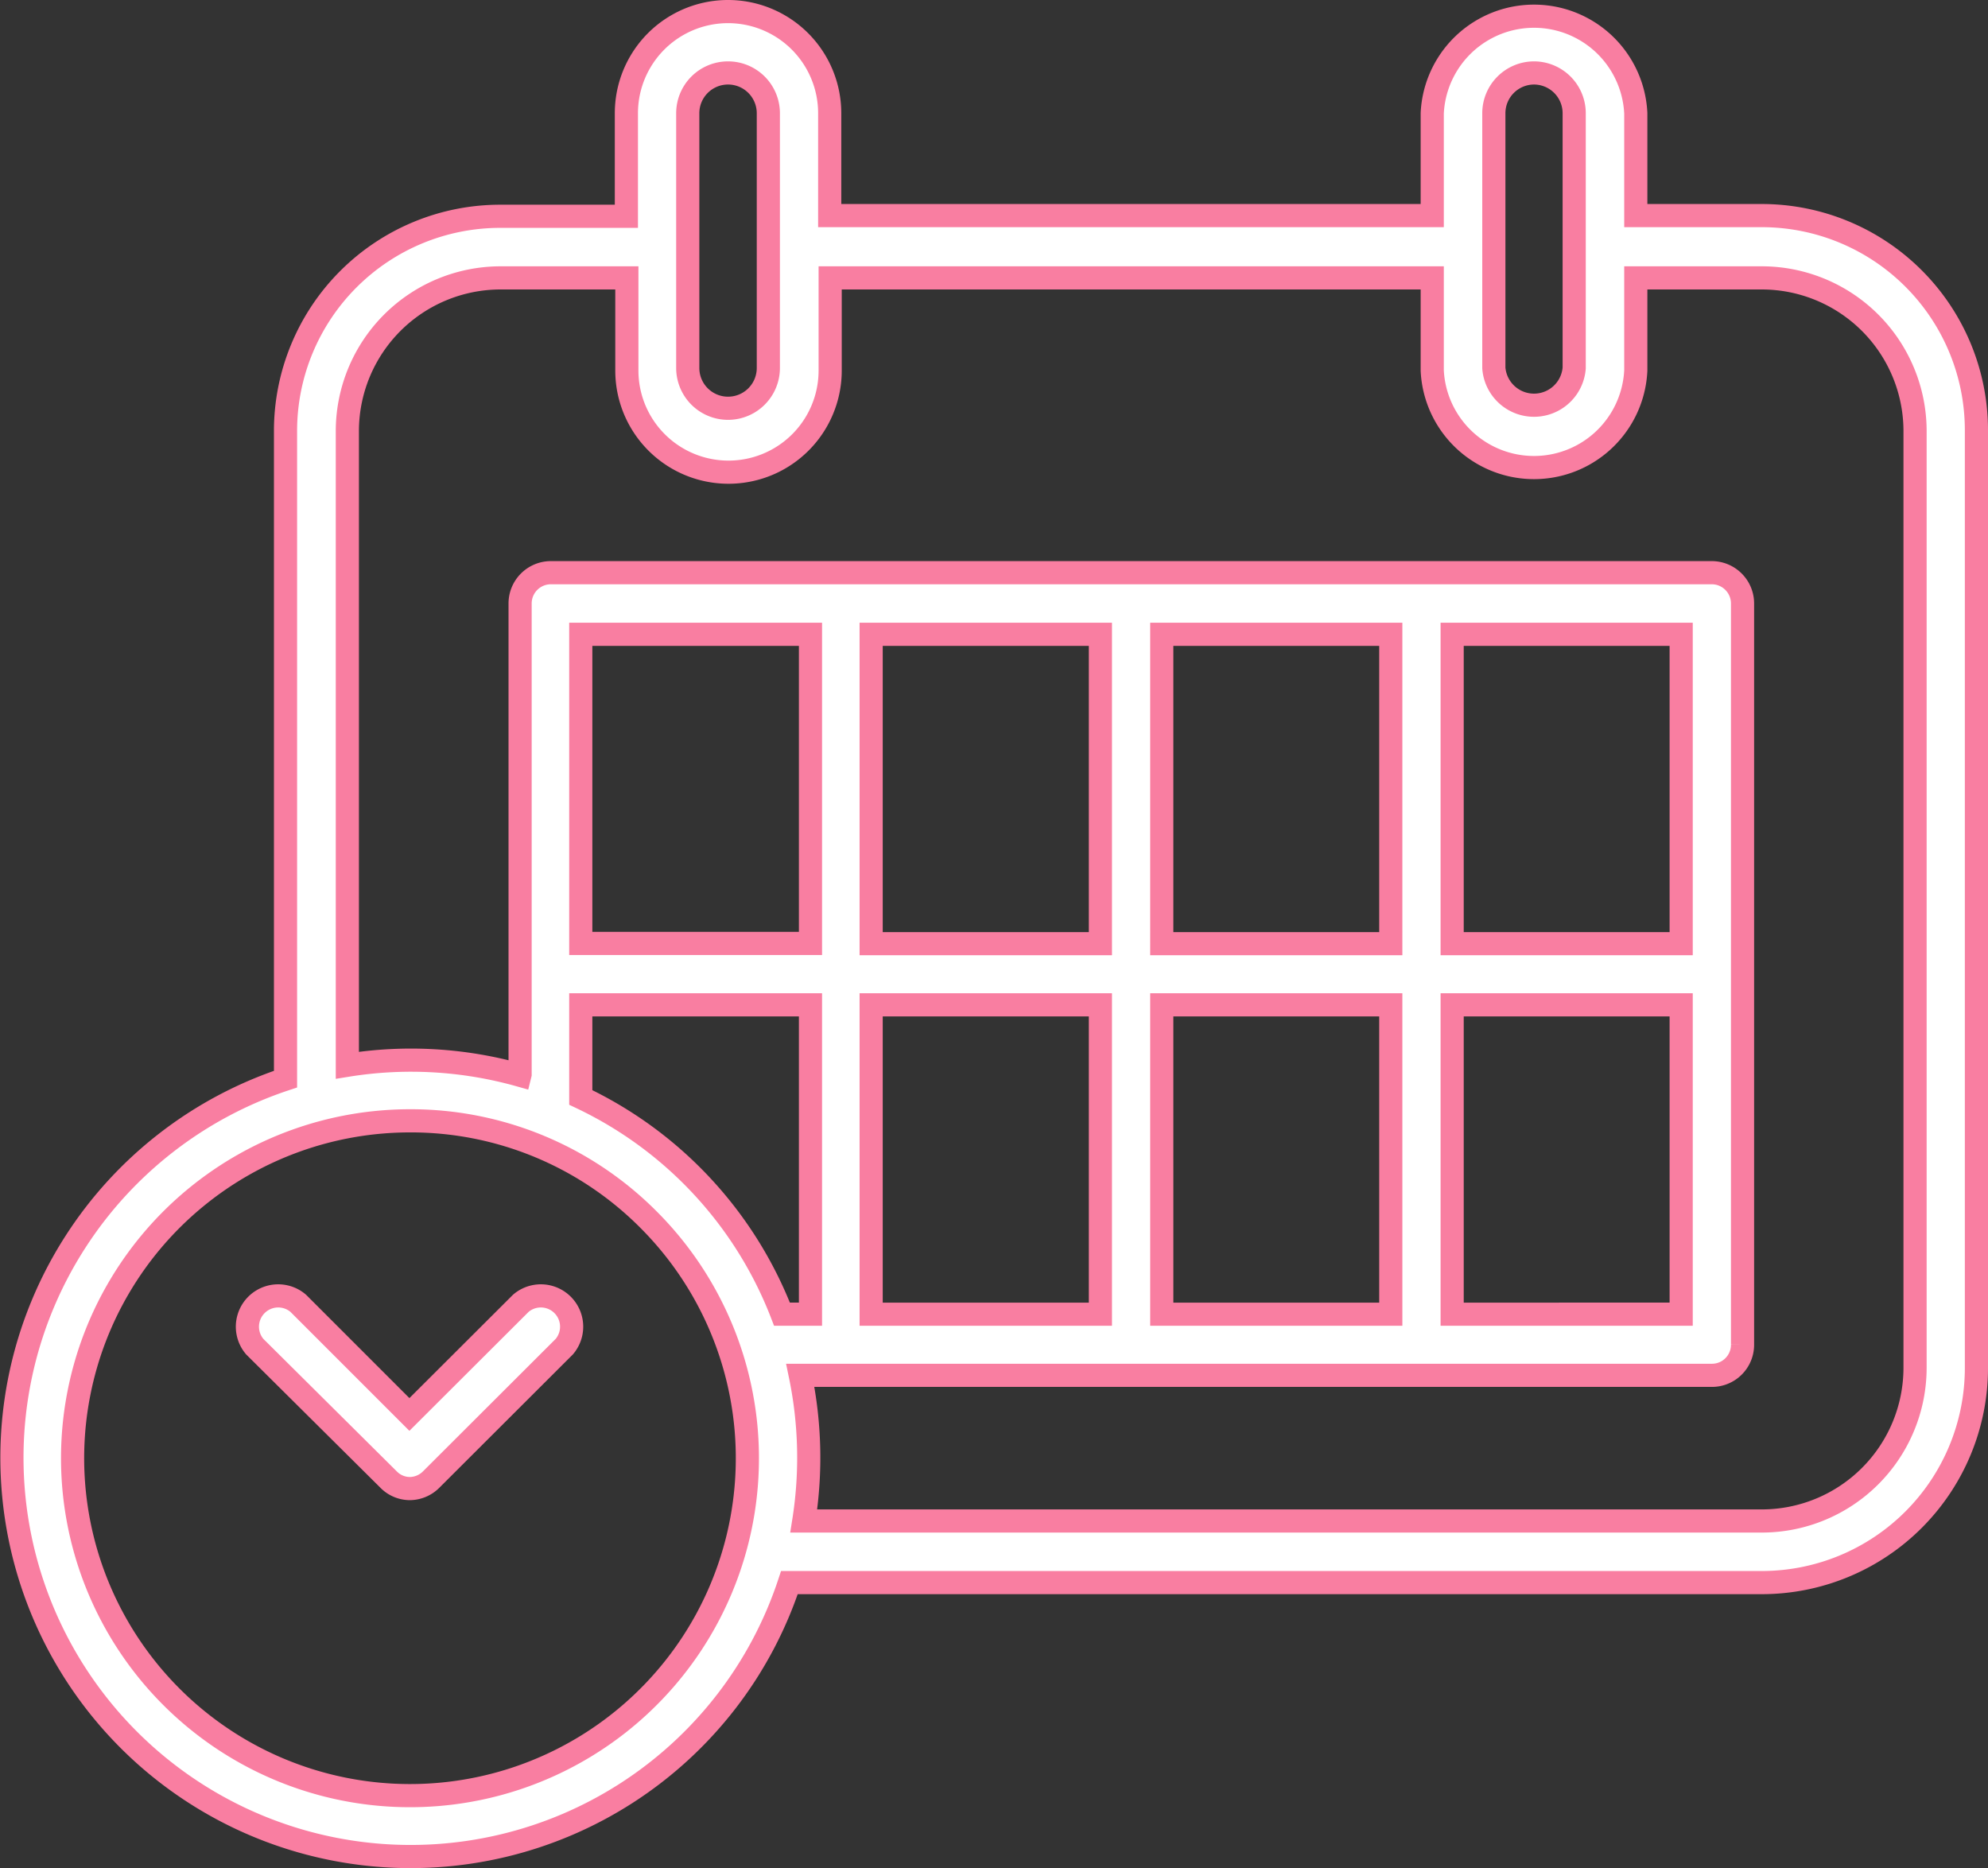 <svg xmlns="http://www.w3.org/2000/svg" viewBox="0 0 85.85 80.68"><rect x="0" y="0" width="85.85" height="80.68" fill="#333333" stroke="none"/><defs><style>.cls-1{fill:#fff;}.cls-2{fill:none;stroke:#f97ea1;stroke-miterlimit:10;}</style></defs><g id="レイヤー_2" data-name="レイヤー 2"><g id="レイヤー_1-2" data-name="レイヤー 1"><path class="cls-1" d="M61.85,9.31V4.89a4.4,4.4,0,0,1,8.79,0V9.31h5.45a9.27,9.27,0,0,1,9.26,9.26V59.08a9.27,9.27,0,0,1-9.26,9.26h-42A17.22,17.22,0,1,1,12.33,46.6v-28a9.27,9.27,0,0,1,9.26-9.26h5.46V4.89a4.39,4.39,0,1,1,8.78,0V9.31ZM17.71,48.4A14.57,14.57,0,1,0,28,52.66a14.47,14.47,0,0,0-10.3-4.26M31.44,3.15A1.74,1.74,0,0,0,29.7,4.89v11a1.74,1.74,0,0,0,3.48,0v-11a1.74,1.74,0,0,0-1.74-1.74m34.81,0a1.74,1.74,0,0,0-1.74,1.74v11a1.74,1.74,0,0,0,3.47,0v-11a1.74,1.74,0,0,0-1.73-1.74m-3.54,53.6H72.6V43.39H62.71Zm0-16H72.6V27.39H62.71Zm-12.54,16h9.89V43.39H50.17Zm0-16h9.89V27.39H50.17Zm-12.55,16h9.9V43.39h-9.9Zm0-16h9.9V27.39h-9.9ZM35,27.39H25.08V40.74H35Zm-12.54,19V26.06a1.33,1.33,0,0,1,1.33-1.33H73.92a1.33,1.33,0,0,1,1.33,1.33v32a1.32,1.32,0,0,1-1.33,1.33H34.56a17.5,17.5,0,0,1,.15,6.29H76.09a6.62,6.62,0,0,0,6.61-6.61V18.57A6.62,6.62,0,0,0,76.09,12H70.64v4a4.4,4.4,0,0,1-8.79,0V12h-26v4a4.39,4.39,0,1,1-8.78,0V12H21.59A6.62,6.62,0,0,0,15,18.57V46a17.31,17.31,0,0,1,7.45.43M35,56.75V43.39H25.08v4a17.19,17.19,0,0,1,8.69,9.36ZM17.71,64.28a1.29,1.29,0,0,1-.93-.39L11,58.15a1.33,1.33,0,0,1,1.88-1.87l4.8,4.8,4.81-4.8a1.33,1.33,0,0,1,1.88,1.87l-5.75,5.74a1.32,1.32,0,0,1-.94.39"/><path class="cls-2" d="M61.85,9.31V4.89a4.4,4.4,0,0,1,8.79,0V9.31h5.45a9.27,9.27,0,0,1,9.26,9.26V59.08a9.27,9.27,0,0,1-9.26,9.26h-42A17.22,17.22,0,1,1,12.33,46.6v-28a9.27,9.27,0,0,1,9.26-9.26h5.46V4.89a4.39,4.39,0,1,1,8.78,0V9.31ZM17.71,48.4A14.57,14.57,0,1,0,28,52.66,14.47,14.47,0,0,0,17.71,48.4ZM31.44,3.15A1.74,1.74,0,0,0,29.7,4.89v11a1.74,1.74,0,0,0,3.48,0v-11A1.74,1.74,0,0,0,31.44,3.15Zm34.81,0a1.74,1.74,0,0,0-1.74,1.74v11a1.74,1.74,0,0,0,3.47,0v-11A1.74,1.74,0,0,0,66.25,3.15Zm-3.54,53.6H72.6V43.39H62.71Zm0-16H72.6V27.39H62.71Zm-12.54,16h9.89V43.39H50.17Zm0-16h9.89V27.39H50.17Zm-12.55,16h9.9V43.39h-9.9Zm0-16h9.9V27.39h-9.9ZM35,27.39H25.08V40.74H35Zm-12.54,19V26.06a1.33,1.33,0,0,1,1.33-1.33H73.92a1.33,1.33,0,0,1,1.33,1.33v32a1.32,1.32,0,0,1-1.33,1.33H34.56a17.5,17.5,0,0,1,.15,6.29H76.09a6.62,6.62,0,0,0,6.61-6.61V18.57A6.62,6.62,0,0,0,76.09,12H70.64v4a4.4,4.4,0,0,1-8.79,0V12h-26v4a4.39,4.39,0,1,1-8.78,0V12H21.59A6.62,6.62,0,0,0,15,18.57V46a17.31,17.31,0,0,1,7.45.43ZM35,56.75V43.39H25.08v4a17.19,17.19,0,0,1,8.69,9.36ZM17.71,64.28a1.29,1.29,0,0,1-.93-.39L11,58.15a1.33,1.33,0,0,1,1.88-1.87l4.8,4.8,4.81-4.8a1.33,1.33,0,0,1,1.88,1.87l-5.75,5.74A1.32,1.32,0,0,1,17.71,64.28Z"/></g></g></svg>